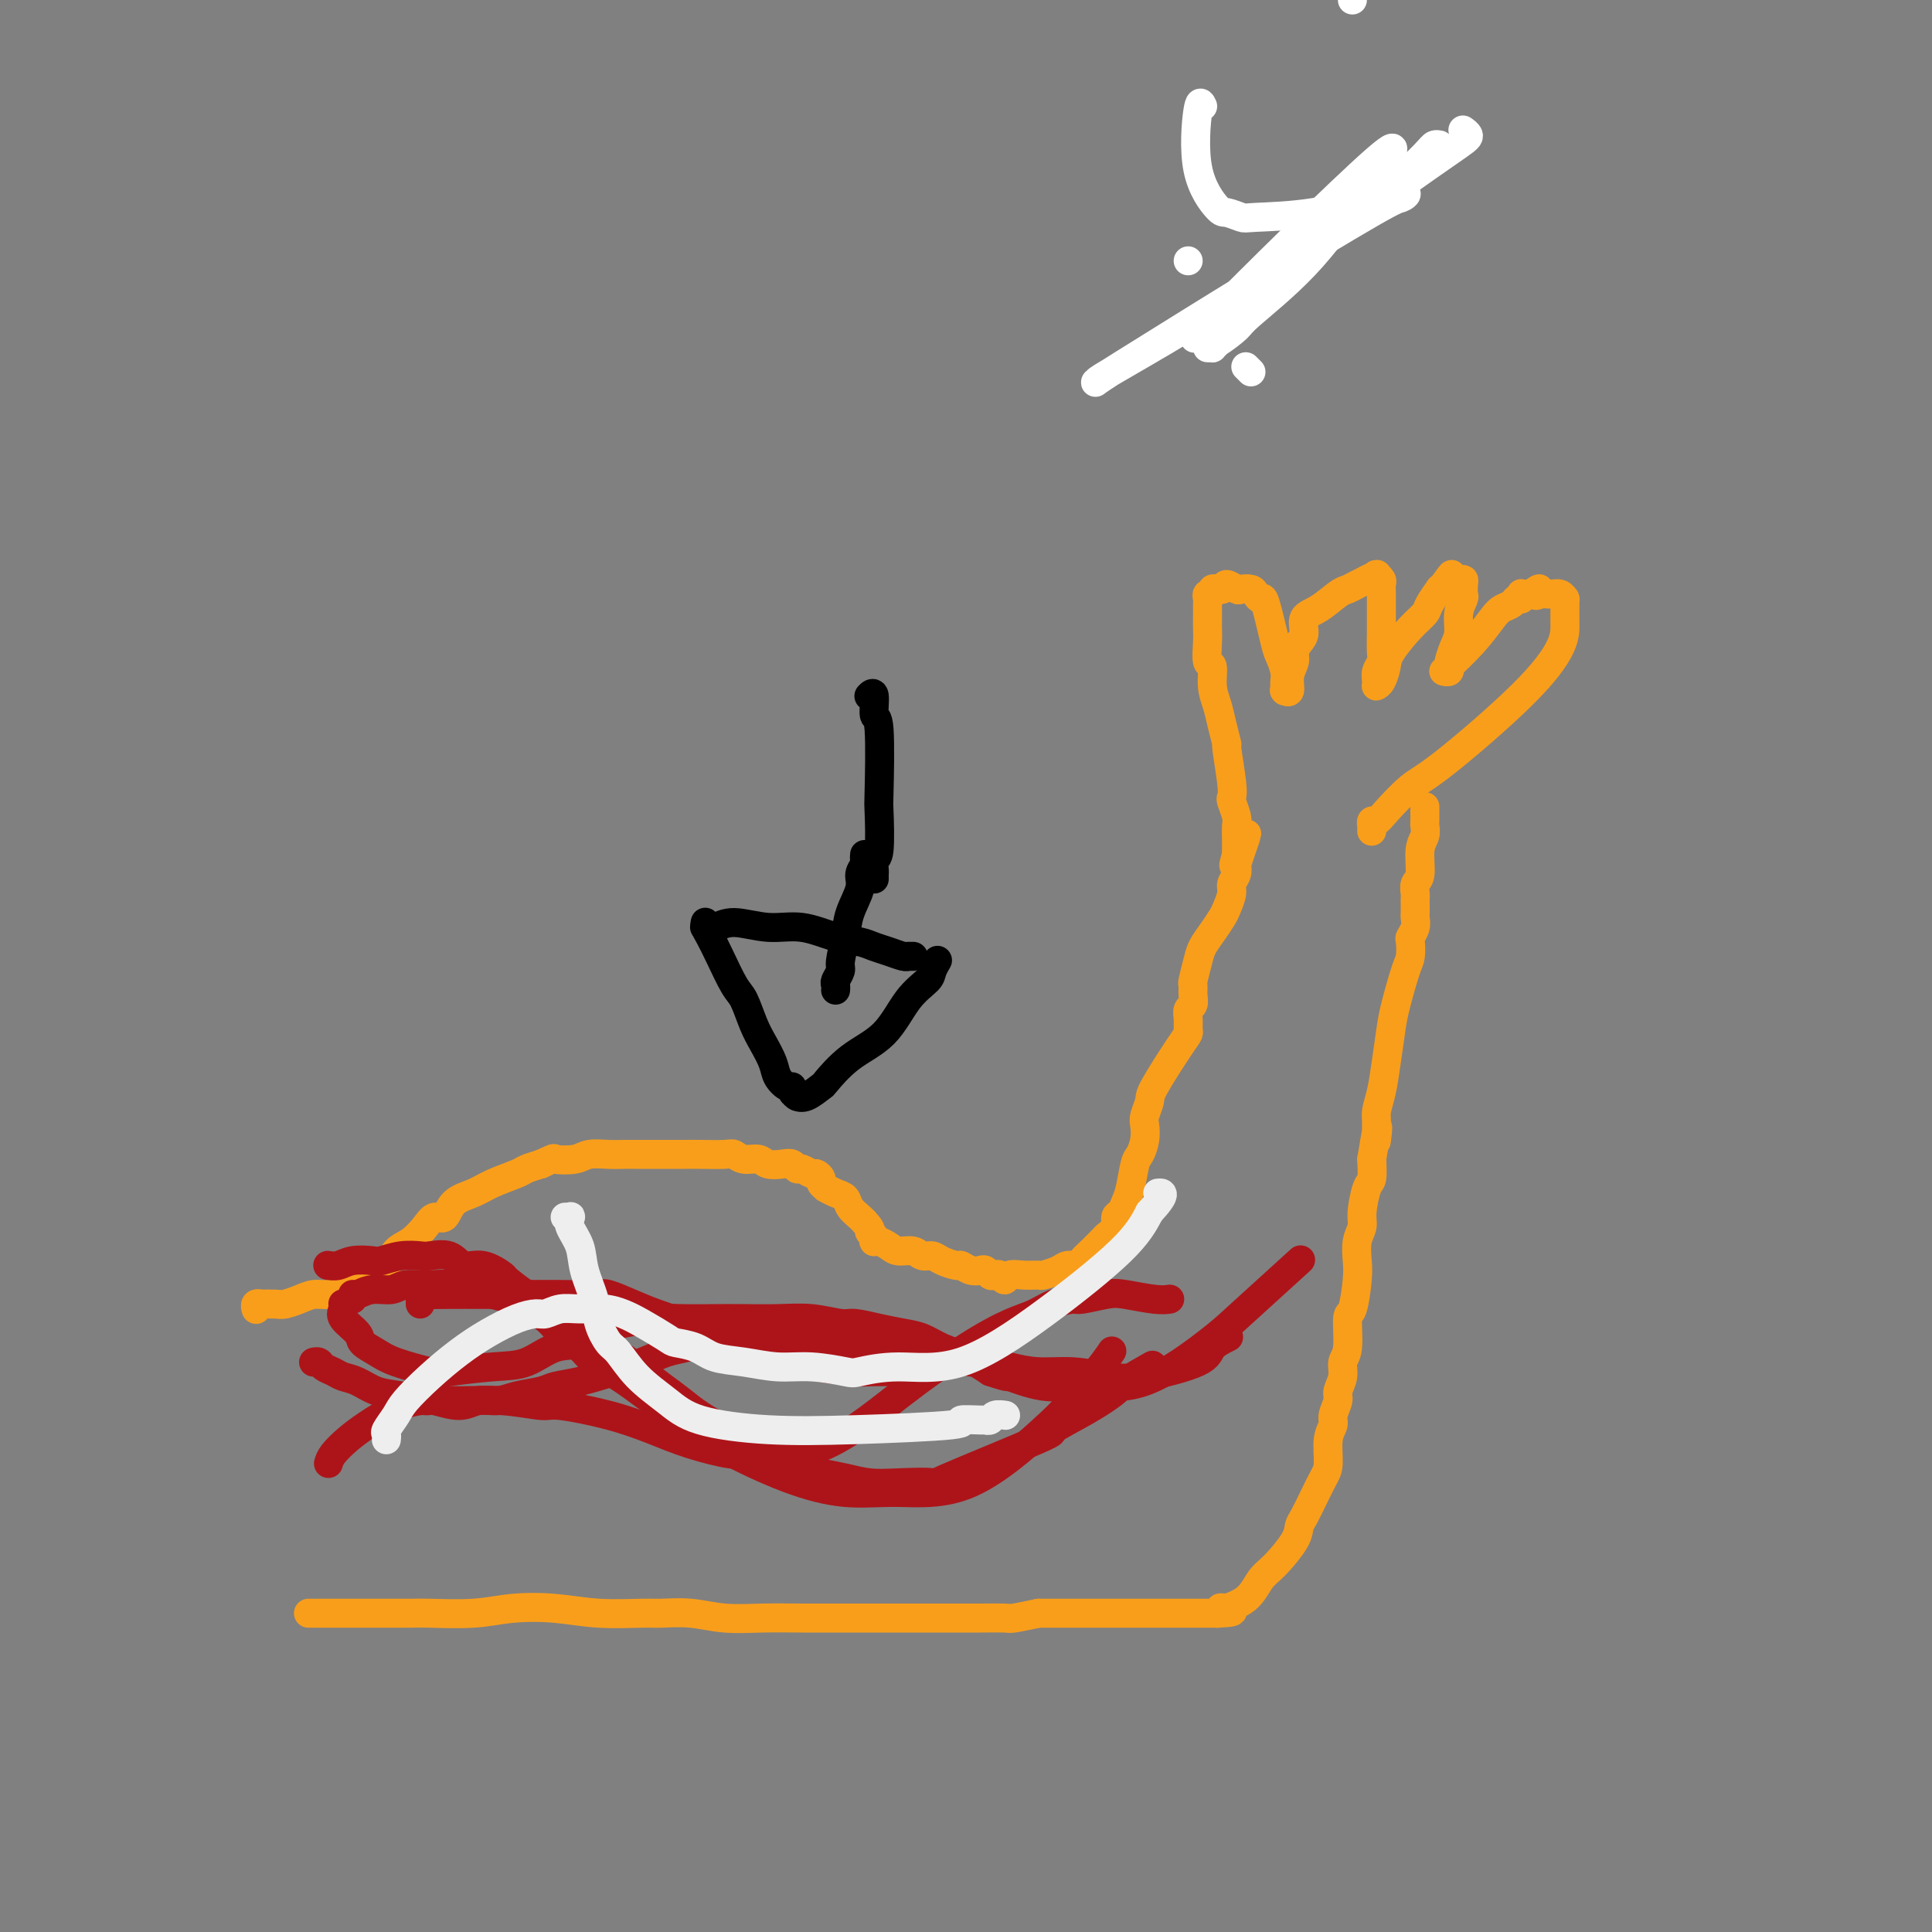 <svg viewBox='0 0 400 400' version='1.1' xmlns='http://www.w3.org/2000/svg' xmlns:xlink='http://www.w3.org/1999/xlink'><rect x="0" y="0" width="400" height="400" fill="#808080" stroke="none"/><g fill='none' stroke='#F99E1B' stroke-width='6' stroke-linecap='round' stroke-linejoin='round'><path d='M64,334c0.003,0.000 0.006,0.000 0,0c-0.006,-0.000 -0.021,-0.000 0,0c0.021,0.000 0.079,0.000 0,0c-0.079,-0.000 -0.295,-0.000 0,0c0.295,0.000 1.101,0.000 2,0c0.899,-0.000 1.891,-0.000 3,0c1.109,0.000 2.335,0.001 4,0c1.665,-0.001 3.768,-0.004 6,0c2.232,0.004 4.593,0.014 6,0c1.407,-0.014 1.859,-0.053 4,0c2.141,0.053 5.970,0.196 9,0c3.030,-0.196 5.260,-0.732 8,-1c2.740,-0.268 5.991,-0.269 9,0c3.009,0.269 5.775,0.808 9,1c3.225,0.192 6.908,0.037 9,0c2.092,-0.037 2.591,0.043 4,0c1.409,-0.043 3.726,-0.208 6,0c2.274,0.208 4.503,0.788 7,1c2.497,0.212 5.261,0.057 8,0c2.739,-0.057 5.453,-0.015 8,0c2.547,0.015 4.927,0.004 7,0c2.073,-0.004 3.837,-0.001 5,0c1.163,0.001 1.723,0.000 3,0c1.277,-0.000 3.270,-0.000 5,0c1.730,0.000 3.196,0.001 5,0c1.804,-0.001 3.948,-0.003 6,0c2.052,0.003 4.014,0.011 6,0c1.986,-0.011 3.996,-0.041 5,0c1.004,0.041 1.001,0.155 2,0c0.999,-0.155 2.999,-0.577 5,-1'/><path d='M215,334c23.712,0.000 7.492,0.000 4,0c-3.492,0.000 5.743,0.000 10,0c4.257,0.000 3.536,0.000 4,0c0.464,0.000 2.114,0.000 4,0c1.886,0.000 4.007,0.000 5,0c0.993,0.000 0.858,0.000 1,0c0.142,0.000 0.560,0.000 1,0c0.440,0.000 0.903,0.000 1,0c0.097,0.000 -0.170,-0.000 0,0c0.170,0.000 0.778,0.000 1,0c0.222,0.000 0.060,0.000 0,0c-0.060,0.000 -0.016,0.000 0,0c0.016,0.000 0.004,0.000 0,0c-0.004,0.000 -0.001,-0.000 0,0c0.001,0.000 0.001,-0.000 0,0c-0.001,0.000 -0.001,-0.000 0,0c0.001,0.000 0.003,-0.000 0,0c-0.003,0.000 -0.011,-0.000 0,0c0.011,0.000 0.041,-0.000 0,0c-0.041,0.000 -0.151,-0.000 0,0c0.151,0.000 0.565,-0.000 1,0c0.435,0.000 0.891,-0.000 1,0c0.109,0.000 -0.130,-0.000 0,0c0.130,0.000 0.627,-0.000 1,0c0.373,0.000 0.622,-0.000 1,0c0.378,0.000 0.886,-0.000 1,0c0.114,0.000 -0.165,-0.000 0,0c0.165,0.000 0.775,-0.000 1,0c0.225,0.000 0.064,-0.000 0,0c-0.064,0.000 -0.032,0.000 0,0'/><path d='M252,334c5.875,-0.222 2.063,-0.777 1,-1c-1.063,-0.223 0.623,-0.116 1,0c0.377,0.116 -0.554,0.239 0,0c0.554,-0.239 2.593,-0.841 4,-2c1.407,-1.159 2.183,-2.875 3,-4c0.817,-1.125 1.675,-1.658 3,-3c1.325,-1.342 3.118,-3.493 4,-5c0.882,-1.507 0.853,-2.368 1,-3c0.147,-0.632 0.469,-1.033 1,-2c0.531,-0.967 1.271,-2.500 2,-4c0.729,-1.500 1.448,-2.967 2,-4c0.552,-1.033 0.937,-1.632 1,-3c0.063,-1.368 -0.194,-3.507 0,-5c0.194,-1.493 0.841,-2.342 1,-3c0.159,-0.658 -0.169,-1.125 0,-2c0.169,-0.875 0.834,-2.159 1,-3c0.166,-0.841 -0.166,-1.238 0,-2c0.166,-0.762 0.832,-1.887 1,-3c0.168,-1.113 -0.162,-2.213 0,-3c0.162,-0.787 0.814,-1.263 1,-3c0.186,-1.737 -0.095,-4.737 0,-6c0.095,-1.263 0.565,-0.789 1,-2c0.435,-1.211 0.834,-4.107 1,-6c0.166,-1.893 0.100,-2.784 0,-4c-0.100,-1.216 -0.233,-2.757 0,-4c0.233,-1.243 0.833,-2.187 1,-3c0.167,-0.813 -0.100,-1.496 0,-3c0.100,-1.504 0.565,-3.828 1,-5c0.435,-1.172 0.838,-1.192 1,-2c0.162,-0.808 0.081,-2.404 0,-4'/><path d='M284,240c1.770,-10.971 1.195,-5.397 1,-4c-0.195,1.397 -0.011,-1.382 0,-3c0.011,-1.618 -0.153,-2.074 0,-3c0.153,-0.926 0.622,-2.321 1,-4c0.378,-1.679 0.665,-3.642 1,-6c0.335,-2.358 0.717,-5.112 1,-7c0.283,-1.888 0.467,-2.911 1,-5c0.533,-2.089 1.414,-5.245 2,-7c0.586,-1.755 0.875,-2.109 1,-3c0.125,-0.891 0.086,-2.319 0,-3c-0.086,-0.681 -0.219,-0.616 0,-1c0.219,-0.384 0.791,-1.217 1,-2c0.209,-0.783 0.056,-1.515 0,-2c-0.056,-0.485 -0.015,-0.722 0,-1c0.015,-0.278 0.004,-0.598 0,-1c-0.004,-0.402 -0.002,-0.885 0,-1c0.002,-0.115 0.005,0.138 0,0c-0.005,-0.138 -0.016,-0.666 0,-1c0.016,-0.334 0.061,-0.473 0,-1c-0.061,-0.527 -0.227,-1.441 0,-2c0.227,-0.559 0.845,-0.764 1,-2c0.155,-1.236 -0.155,-3.502 0,-5c0.155,-1.498 0.774,-2.229 1,-3c0.226,-0.771 0.061,-1.583 0,-2c-0.061,-0.417 -0.016,-0.438 0,-1c0.016,-0.562 0.004,-1.666 0,-2c-0.004,-0.334 -0.001,0.102 0,0c0.001,-0.102 0.000,-0.744 0,-1c-0.000,-0.256 -0.000,-0.128 0,0'/><path d='M53,271c0.000,0.000 0.000,0.000 0,0c-0.000,-0.000 -0.000,-0.000 0,0c0.000,0.000 0.000,0.001 0,0c-0.000,-0.001 -0.001,-0.004 0,0c0.001,0.004 0.005,0.015 0,0c-0.005,-0.015 -0.018,-0.057 0,0c0.018,0.057 0.067,0.211 0,0c-0.067,-0.211 -0.251,-0.788 0,-1c0.251,-0.212 0.938,-0.060 1,0c0.062,0.060 -0.500,0.026 0,0c0.500,-0.026 2.062,-0.045 3,0c0.938,0.045 1.251,0.153 2,0c0.749,-0.153 1.935,-0.567 3,-1c1.065,-0.433 2.011,-0.885 3,-1c0.989,-0.115 2.021,0.107 3,0c0.979,-0.107 1.904,-0.541 3,-1c1.096,-0.459 2.362,-0.942 3,-1c0.638,-0.058 0.649,0.309 1,0c0.351,-0.309 1.042,-1.293 2,-2c0.958,-0.707 2.182,-1.136 3,-2c0.818,-0.864 1.231,-2.162 2,-3c0.769,-0.838 1.895,-1.215 3,-2c1.105,-0.785 2.189,-1.978 3,-3c0.811,-1.022 1.348,-1.873 2,-2c0.652,-0.127 1.418,0.471 2,0c0.582,-0.471 0.981,-2.010 2,-3c1.019,-0.990 2.660,-1.431 4,-2c1.340,-0.569 2.380,-1.266 4,-2c1.620,-0.734 3.821,-1.505 5,-2c1.179,-0.495 1.337,-0.713 2,-1c0.663,-0.287 1.832,-0.644 3,-1'/><path d='M112,241c3.255,-1.480 2.394,-1.181 3,-1c0.606,0.181 2.680,0.245 4,0c1.320,-0.245 1.885,-0.798 3,-1c1.115,-0.202 2.778,-0.054 4,0c1.222,0.054 2.003,0.015 3,0c0.997,-0.015 2.210,-0.004 3,0c0.790,0.004 1.157,0.001 2,0c0.843,-0.001 2.162,0.000 3,0c0.838,-0.000 1.194,-0.001 2,0c0.806,0.001 2.063,0.004 3,0c0.937,-0.004 1.553,-0.016 3,0c1.447,0.016 3.723,0.061 5,0c1.277,-0.061 1.553,-0.226 2,0c0.447,0.226 1.065,0.844 2,1c0.935,0.156 2.187,-0.150 3,0c0.813,0.150 1.186,0.757 2,1c0.814,0.243 2.067,0.122 3,0c0.933,-0.122 1.545,-0.244 2,0c0.455,0.244 0.753,0.853 1,1c0.247,0.147 0.443,-0.168 1,0c0.557,0.168 1.474,0.820 2,1c0.526,0.180 0.661,-0.110 1,0c0.339,0.110 0.881,0.621 1,1c0.119,0.379 -0.185,0.626 0,1c0.185,0.374 0.861,0.877 1,1c0.139,0.123 -0.257,-0.132 0,0c0.257,0.132 1.168,0.651 2,1c0.832,0.349 1.584,0.526 2,1c0.416,0.474 0.497,1.243 1,2c0.503,0.757 1.430,1.502 2,2c0.570,0.498 0.785,0.749 1,1'/><path d='M179,253c1.868,1.955 1.039,1.844 1,2c-0.039,0.156 0.714,0.580 1,1c0.286,0.420 0.106,0.834 0,1c-0.106,0.166 -0.138,0.082 0,0c0.138,-0.082 0.445,-0.162 1,0c0.555,0.162 1.356,0.564 2,1c0.644,0.436 1.130,0.904 2,1c0.870,0.096 2.125,-0.180 3,0c0.875,0.180 1.371,0.818 2,1c0.629,0.182 1.390,-0.091 2,0c0.610,0.091 1.070,0.546 2,1c0.930,0.454 2.329,0.905 3,1c0.671,0.095 0.614,-0.167 1,0c0.386,0.167 1.217,0.763 2,1c0.783,0.237 1.519,0.115 2,0c0.481,-0.115 0.707,-0.222 1,0c0.293,0.222 0.655,0.774 1,1c0.345,0.226 0.675,0.127 1,0c0.325,-0.127 0.644,-0.283 1,0c0.356,0.283 0.748,1.005 1,1c0.252,-0.005 0.365,-0.736 1,-1c0.635,-0.264 1.794,-0.061 3,0c1.206,0.061 2.460,-0.022 3,0c0.540,0.022 0.368,0.147 1,0c0.632,-0.147 2.070,-0.567 3,-1c0.930,-0.433 1.352,-0.879 2,-1c0.648,-0.121 1.522,0.084 2,0c0.478,-0.084 0.561,-0.455 1,-1c0.439,-0.545 1.234,-1.262 2,-2c0.766,-0.738 1.505,-1.497 2,-2c0.495,-0.503 0.748,-0.752 1,-1'/><path d='M229,256c1.394,-1.269 1.879,-1.443 2,-2c0.121,-0.557 -0.122,-1.498 0,-2c0.122,-0.502 0.610,-0.567 1,-1c0.390,-0.433 0.683,-1.235 1,-2c0.317,-0.765 0.660,-1.493 1,-3c0.340,-1.507 0.679,-3.792 1,-5c0.321,-1.208 0.626,-1.339 1,-2c0.374,-0.661 0.817,-1.852 1,-3c0.183,-1.148 0.104,-2.254 0,-3c-0.104,-0.746 -0.234,-1.131 0,-2c0.234,-0.869 0.833,-2.221 1,-3c0.167,-0.779 -0.099,-0.985 1,-3c1.099,-2.015 3.561,-5.839 5,-8c1.439,-2.161 1.853,-2.658 2,-3c0.147,-0.342 0.025,-0.528 0,-1c-0.025,-0.472 0.046,-1.230 0,-2c-0.046,-0.770 -0.209,-1.552 0,-2c0.209,-0.448 0.791,-0.564 1,-1c0.209,-0.436 0.044,-1.194 0,-2c-0.044,-0.806 0.032,-1.661 0,-2c-0.032,-0.339 -0.174,-0.164 0,-1c0.174,-0.836 0.662,-2.684 1,-4c0.338,-1.316 0.525,-2.100 1,-3c0.475,-0.900 1.236,-1.918 2,-3c0.764,-1.082 1.529,-2.229 2,-3c0.471,-0.771 0.648,-1.165 1,-2c0.352,-0.835 0.878,-2.110 1,-3c0.122,-0.890 -0.159,-1.393 0,-2c0.159,-0.607 0.760,-1.316 1,-2c0.240,-0.684 0.120,-1.342 0,-2'/><path d='M256,179c4.177,-12.073 1.119,-3.756 0,-1c-1.119,2.756 -0.300,-0.050 0,-1c0.300,-0.950 0.080,-0.045 0,0c-0.080,0.045 -0.022,-0.768 0,-1c0.022,-0.232 0.007,0.119 0,0c-0.007,-0.119 -0.006,-0.708 0,-1c0.006,-0.292 0.015,-0.287 0,-1c-0.015,-0.713 -0.056,-2.143 0,-3c0.056,-0.857 0.207,-1.142 0,-2c-0.207,-0.858 -0.773,-2.290 -1,-3c-0.227,-0.710 -0.117,-0.700 0,-1c0.117,-0.300 0.239,-0.912 0,-3c-0.239,-2.088 -0.839,-5.653 -1,-7c-0.161,-1.347 0.115,-0.477 0,-1c-0.115,-0.523 -0.623,-2.438 -1,-4c-0.377,-1.562 -0.623,-2.771 -1,-4c-0.377,-1.229 -0.886,-2.479 -1,-4c-0.114,-1.521 0.166,-3.313 0,-4c-0.166,-0.687 -0.776,-0.268 -1,-1c-0.224,-0.732 -0.060,-2.616 0,-4c0.060,-1.384 0.016,-2.268 0,-3c-0.016,-0.732 -0.005,-1.310 0,-2c0.005,-0.690 0.005,-1.490 0,-2c-0.005,-0.510 -0.016,-0.729 0,-1c0.016,-0.271 0.060,-0.594 0,-1c-0.060,-0.406 -0.223,-0.893 0,-1c0.223,-0.107 0.833,0.167 1,0c0.167,-0.167 -0.109,-0.776 0,-1c0.109,-0.224 0.603,-0.064 1,0c0.397,0.064 0.699,0.032 1,0'/><path d='M253,122c0.578,-0.441 0.522,-1.044 1,-1c0.478,0.044 1.490,0.734 2,1c0.510,0.266 0.517,0.106 1,0c0.483,-0.106 1.443,-0.158 2,0c0.557,0.158 0.712,0.527 1,1c0.288,0.473 0.708,1.050 1,1c0.292,-0.050 0.457,-0.728 1,1c0.543,1.728 1.466,5.863 2,8c0.534,2.137 0.679,2.275 1,3c0.321,0.725 0.818,2.037 1,3c0.182,0.963 0.049,1.579 0,2c-0.049,0.421 -0.013,0.649 0,1c0.013,0.351 0.004,0.826 0,1c-0.004,0.174 -0.002,0.046 0,0c0.002,-0.046 0.005,-0.010 0,0c-0.005,0.010 -0.016,-0.006 0,0c0.016,0.006 0.061,0.034 0,0c-0.061,-0.034 -0.227,-0.130 0,0c0.227,0.130 0.848,0.488 1,0c0.152,-0.488 -0.165,-1.820 0,-3c0.165,-1.180 0.813,-2.207 1,-3c0.187,-0.793 -0.086,-1.352 0,-2c0.086,-0.648 0.530,-1.385 1,-2c0.470,-0.615 0.965,-1.106 1,-2c0.035,-0.894 -0.391,-2.190 0,-3c0.391,-0.810 1.599,-1.134 3,-2c1.401,-0.866 2.994,-2.273 4,-3c1.006,-0.727 1.425,-0.773 2,-1c0.575,-0.227 1.307,-0.636 2,-1c0.693,-0.364 1.346,-0.682 2,-1'/><path d='M283,120c2.254,-1.254 1.387,-0.389 1,0c-0.387,0.389 -0.296,0.304 0,0c0.296,-0.304 0.797,-0.825 1,-1c0.203,-0.175 0.107,-0.004 0,0c-0.107,0.004 -0.225,-0.159 0,0c0.225,0.159 0.792,0.639 1,1c0.208,0.361 0.055,0.604 0,1c-0.055,0.396 -0.014,0.946 0,2c0.014,1.054 -0.000,2.614 0,4c0.000,1.386 0.014,2.598 0,4c-0.014,1.402 -0.056,2.992 0,4c0.056,1.008 0.211,1.433 0,2c-0.211,0.567 -0.789,1.276 -1,2c-0.211,0.724 -0.057,1.462 0,2c0.057,0.538 0.015,0.876 0,1c-0.015,0.124 -0.005,0.034 0,0c0.005,-0.034 0.004,-0.010 0,0c-0.004,0.010 -0.012,0.007 0,0c0.012,-0.007 0.042,-0.019 0,0c-0.042,0.019 -0.157,0.070 0,0c0.157,-0.070 0.585,-0.260 1,-1c0.415,-0.740 0.817,-2.031 1,-3c0.183,-0.969 0.148,-1.616 1,-3c0.852,-1.384 2.591,-3.504 4,-5c1.409,-1.496 2.486,-2.366 3,-3c0.514,-0.634 0.464,-1.032 1,-2c0.536,-0.968 1.659,-2.507 2,-3c0.341,-0.493 -0.101,0.060 0,0c0.101,-0.060 0.743,-0.731 1,-1c0.257,-0.269 0.128,-0.134 0,0'/><path d='M299,121c2.409,-3.475 1.433,-1.663 1,-1c-0.433,0.663 -0.322,0.177 0,0c0.322,-0.177 0.857,-0.046 1,0c0.143,0.046 -0.106,0.005 0,0c0.106,-0.005 0.565,0.025 1,0c0.435,-0.025 0.845,-0.104 1,0c0.155,0.104 0.056,0.391 0,1c-0.056,0.609 -0.070,1.541 0,2c0.070,0.459 0.225,0.445 0,1c-0.225,0.555 -0.831,1.678 -1,3c-0.169,1.322 0.099,2.841 0,4c-0.099,1.159 -0.566,1.957 -1,3c-0.434,1.043 -0.834,2.332 -1,3c-0.166,0.668 -0.097,0.715 0,1c0.097,0.285 0.222,0.808 0,1c-0.222,0.192 -0.792,0.051 -1,0c-0.208,-0.051 -0.055,-0.014 0,0c0.055,0.014 0.010,0.005 0,0c-0.010,-0.005 0.013,-0.004 0,0c-0.013,0.004 -0.063,0.013 1,-1c1.063,-1.013 3.240,-3.046 5,-5c1.760,-1.954 3.102,-3.829 4,-5c0.898,-1.171 1.351,-1.638 2,-2c0.649,-0.362 1.494,-0.619 2,-1c0.506,-0.381 0.675,-0.887 1,-1c0.325,-0.113 0.808,0.166 1,0c0.192,-0.166 0.093,-0.776 0,-1c-0.093,-0.224 -0.179,-0.060 0,0c0.179,0.060 0.623,0.017 1,0c0.377,-0.017 0.689,-0.009 1,0'/><path d='M317,123c2.821,-2.165 1.372,-0.576 1,0c-0.372,0.576 0.331,0.140 1,0c0.669,-0.140 1.304,0.015 2,0c0.696,-0.015 1.455,-0.201 2,0c0.545,0.201 0.878,0.789 1,1c0.122,0.211 0.033,0.044 0,0c-0.033,-0.044 -0.009,0.035 0,0c0.009,-0.035 0.003,-0.183 0,0c-0.003,0.183 -0.002,0.697 0,1c0.002,0.303 0.006,0.396 0,1c-0.006,0.604 -0.022,1.720 0,3c0.022,1.280 0.084,2.724 -1,5c-1.084,2.276 -3.312,5.384 -8,10c-4.688,4.616 -11.834,10.738 -16,14c-4.166,3.262 -5.351,3.662 -7,5c-1.649,1.338 -3.762,3.613 -5,5c-1.238,1.387 -1.600,1.887 -2,2c-0.400,0.113 -0.839,-0.162 -1,0c-0.161,0.162 -0.043,0.761 0,1c0.043,0.239 0.012,0.116 0,0c-0.012,-0.116 -0.003,-0.227 0,0c0.003,0.227 0.001,0.792 0,1c-0.001,0.208 -0.000,0.059 0,0c0.000,-0.059 0.000,-0.030 0,0'/></g>
<g fill='none' stroke='#AD1419' stroke-width='6' stroke-linecap='round' stroke-linejoin='round'><path d='M65,282c-0.000,0.000 -0.000,0.000 0,0c0.000,-0.000 0.000,-0.000 0,0c-0.000,0.000 -0.000,0.000 0,0c0.000,-0.000 0.000,-0.000 0,0c-0.000,0.000 -0.001,0.000 0,0c0.001,-0.000 0.003,-0.001 0,0c-0.003,0.001 -0.013,0.003 0,0c0.013,-0.003 0.048,-0.012 0,0c-0.048,0.012 -0.179,0.045 0,0c0.179,-0.045 0.669,-0.168 1,0c0.331,0.168 0.503,0.626 1,1c0.497,0.374 1.320,0.663 2,1c0.680,0.337 1.216,0.721 2,1c0.784,0.279 1.817,0.452 3,1c1.183,0.548 2.515,1.472 4,2c1.485,0.528 3.124,0.659 5,1c1.876,0.341 3.989,0.891 5,1c1.011,0.109 0.919,-0.222 2,0c1.081,0.222 3.336,0.999 5,1c1.664,0.001 2.737,-0.773 4,-1c1.263,-0.227 2.716,0.095 4,0c1.284,-0.095 2.400,-0.606 4,-1c1.600,-0.394 3.683,-0.672 5,-1c1.317,-0.328 1.867,-0.708 3,-1c1.133,-0.292 2.848,-0.498 5,-1c2.152,-0.502 4.740,-1.301 7,-2c2.260,-0.699 4.191,-1.298 6,-2c1.809,-0.702 3.495,-1.508 5,-2c1.505,-0.492 2.828,-0.671 4,-1c1.172,-0.329 2.192,-0.808 3,-1c0.808,-0.192 1.404,-0.096 2,0'/><path d='M147,278c8.707,-1.951 4.475,-0.327 4,0c-0.475,0.327 2.806,-0.642 5,-1c2.194,-0.358 3.302,-0.106 5,0c1.698,0.106 3.986,0.066 5,0c1.014,-0.066 0.755,-0.158 2,0c1.245,0.158 3.995,0.567 7,1c3.005,0.433 6.264,0.891 8,1c1.736,0.109 1.947,-0.129 3,0c1.053,0.129 2.948,0.626 5,1c2.052,0.374 4.262,0.626 6,1c1.738,0.374 3.005,0.870 4,1c0.995,0.130 1.720,-0.106 3,0c1.280,0.106 3.115,0.552 5,1c1.885,0.448 3.819,0.896 6,1c2.181,0.104 4.610,-0.135 7,0c2.390,0.135 4.743,0.645 7,1c2.257,0.355 4.420,0.554 8,0c3.580,-0.554 8.578,-1.860 11,-3c2.422,-1.140 2.267,-2.115 3,-3c0.733,-0.885 2.352,-1.682 3,-2c0.648,-0.318 0.324,-0.159 0,0'/><path d='M68,262c-0.001,-0.000 -0.002,-0.000 0,0c0.002,0.000 0.006,0.001 0,0c-0.006,-0.001 -0.022,-0.004 0,0c0.022,0.004 0.083,0.015 0,0c-0.083,-0.015 -0.309,-0.056 0,0c0.309,0.056 1.152,0.207 2,0c0.848,-0.207 1.702,-0.774 3,-1c1.298,-0.226 3.042,-0.113 4,0c0.958,0.113 1.131,0.224 2,0c0.869,-0.224 2.434,-0.784 4,-1c1.566,-0.216 3.135,-0.088 4,0c0.865,0.088 1.028,0.136 2,0c0.972,-0.136 2.755,-0.456 4,0c1.245,0.456 1.954,1.687 3,2c1.046,0.313 2.430,-0.293 4,0c1.570,0.293 3.328,1.486 4,2c0.672,0.514 0.260,0.349 1,1c0.740,0.651 2.633,2.117 4,3c1.367,0.883 2.208,1.182 3,2c0.792,0.818 1.533,2.154 3,3c1.467,0.846 3.659,1.202 5,2c1.341,0.798 1.832,2.037 3,3c1.168,0.963 3.015,1.650 4,2c0.985,0.350 1.108,0.361 2,1c0.892,0.639 2.553,1.904 4,3c1.447,1.096 2.681,2.023 4,3c1.319,0.977 2.725,2.004 4,3c1.275,0.996 2.420,1.960 4,3c1.580,1.040 3.594,2.154 5,3c1.406,0.846 2.203,1.423 3,2'/><path d='M153,298c9.048,5.869 5.167,2.543 5,2c-0.167,-0.543 3.378,1.697 6,3c2.622,1.303 4.321,1.669 6,2c1.679,0.331 3.339,0.629 5,1c1.661,0.371 3.324,0.817 5,1c1.676,0.183 3.364,0.105 6,0c2.636,-0.105 6.219,-0.236 7,0c0.781,0.236 -1.240,0.838 3,-1c4.240,-1.838 14.743,-6.115 19,-8c4.257,-1.885 2.270,-1.378 3,-2c0.730,-0.622 4.179,-2.374 7,-4c2.821,-1.626 5.014,-3.127 6,-4c0.986,-0.873 0.766,-1.120 2,-2c1.234,-0.880 3.924,-2.394 5,-3c1.076,-0.606 0.538,-0.303 0,0'/><path d='M71,270c0.006,0.020 0.013,0.039 0,0c-0.013,-0.039 -0.044,-0.138 0,0c0.044,0.138 0.164,0.512 0,1c-0.164,0.488 -0.614,1.089 0,2c0.614,0.911 2.290,2.132 3,3c0.710,0.868 0.453,1.382 1,2c0.547,0.618 1.898,1.339 3,2c1.102,0.661 1.956,1.262 4,2c2.044,0.738 5.280,1.612 7,2c1.720,0.388 1.925,0.289 4,0c2.075,-0.289 6.019,-0.767 9,-1c2.981,-0.233 4.998,-0.219 7,-1c2.002,-0.781 3.991,-2.357 6,-3c2.009,-0.643 4.040,-0.354 6,-1c1.960,-0.646 3.850,-2.226 5,-3c1.150,-0.774 1.561,-0.743 3,-1c1.439,-0.257 3.905,-0.800 6,-1c2.095,-0.200 3.818,-0.055 6,0c2.182,0.055 4.822,0.019 7,0c2.178,-0.019 3.894,-0.020 6,0c2.106,0.020 4.603,0.061 7,0c2.397,-0.061 4.692,-0.223 7,0c2.308,0.223 4.627,0.832 6,1c1.373,0.168 1.801,-0.107 3,0c1.199,0.107 3.170,0.594 5,1c1.830,0.406 3.521,0.730 5,1c1.479,0.270 2.747,0.485 4,1c1.253,0.515 2.491,1.331 4,2c1.509,0.669 3.288,1.191 5,2c1.712,0.809 3.356,1.904 5,3'/><path d='M205,284c4.921,1.648 3.223,0.769 4,1c0.777,0.231 4.030,1.573 7,2c2.970,0.427 5.656,-0.063 9,0c3.344,0.063 7.346,0.677 12,-1c4.654,-1.677 9.959,-5.645 13,-8c3.041,-2.355 3.819,-3.095 7,-6c3.181,-2.905 8.766,-7.973 11,-10c2.234,-2.027 1.117,-1.014 0,0'/><path d='M73,269c-0.050,-0.455 -0.101,-0.911 0,-1c0.101,-0.089 0.353,0.187 1,0c0.647,-0.187 1.689,-0.837 3,-1c1.311,-0.163 2.893,0.159 4,0c1.107,-0.159 1.741,-0.801 3,-1c1.259,-0.199 3.145,0.044 5,0c1.855,-0.044 3.680,-0.374 6,0c2.320,0.374 5.136,1.451 7,2c1.864,0.549 2.778,0.570 4,1c1.222,0.430 2.753,1.269 4,2c1.247,0.731 2.208,1.354 3,2c0.792,0.646 1.413,1.315 2,2c0.587,0.685 1.141,1.386 2,2c0.859,0.614 2.023,1.143 3,2c0.977,0.857 1.766,2.043 3,3c1.234,0.957 2.912,1.684 5,3c2.088,1.316 4.585,3.222 7,5c2.415,1.778 4.747,3.428 7,5c2.253,1.572 4.428,3.065 8,5c3.572,1.935 8.540,4.312 13,6c4.460,1.688 8.413,2.685 12,3c3.587,0.315 6.809,-0.054 11,0c4.191,0.054 9.351,0.529 15,-2c5.649,-2.529 11.787,-8.062 15,-11c3.213,-2.938 3.500,-3.282 5,-5c1.500,-1.718 4.211,-4.809 6,-7c1.789,-2.191 2.654,-3.483 3,-4c0.346,-0.517 0.173,-0.258 0,0'/><path d='M68,303c0.173,-0.577 0.346,-1.153 1,-2c0.654,-0.847 1.788,-1.964 3,-3c1.212,-1.036 2.501,-1.992 4,-3c1.499,-1.008 3.207,-2.070 5,-3c1.793,-0.930 3.671,-1.729 6,-2c2.329,-0.271 5.110,-0.015 8,0c2.890,0.015 5.891,-0.211 9,0c3.109,0.211 6.326,0.861 8,1c1.674,0.139 1.804,-0.232 4,0c2.196,0.232 6.456,1.066 10,2c3.544,0.934 6.372,1.968 9,3c2.628,1.032 5.057,2.062 8,3c2.943,0.938 6.402,1.785 8,2c1.598,0.215 1.336,-0.201 4,0c2.664,0.201 8.253,1.018 14,-1c5.747,-2.018 11.653,-6.873 17,-11c5.347,-4.127 10.137,-7.527 14,-10c3.863,-2.473 6.800,-4.021 9,-5c2.200,-0.979 3.663,-1.390 5,-2c1.337,-0.610 2.546,-1.418 4,-2c1.454,-0.582 3.152,-0.937 4,-1c0.848,-0.063 0.848,0.165 2,0c1.152,-0.165 3.458,-0.724 5,-1c1.542,-0.276 2.321,-0.270 4,0c1.679,0.270 4.260,0.803 6,1c1.740,0.197 2.640,0.056 3,0c0.360,-0.056 0.180,-0.028 0,0'/><path d='M87,270c-0.000,-0.453 -0.000,-0.906 0,-1c0.000,-0.094 0.001,0.171 0,0c-0.001,-0.171 -0.004,-0.778 0,-1c0.004,-0.222 0.013,-0.060 1,0c0.987,0.060 2.950,0.016 5,0c2.050,-0.016 4.185,-0.006 7,0c2.815,0.006 6.310,0.007 9,0c2.690,-0.007 4.574,-0.024 7,0c2.426,0.024 5.394,0.088 7,0c1.606,-0.088 1.851,-0.329 3,0c1.149,0.329 3.201,1.229 5,2c1.799,0.771 3.345,1.414 5,2c1.655,0.586 3.419,1.116 5,2c1.581,0.884 2.980,2.121 5,3c2.020,0.879 4.660,1.398 7,2c2.340,0.602 4.380,1.286 7,2c2.620,0.714 5.821,1.459 9,2c3.179,0.541 6.337,0.877 8,1c1.663,0.123 1.832,0.033 4,0c2.168,-0.033 6.334,-0.009 8,0c1.666,0.009 0.833,0.005 0,0'/></g>
<g fill='none' stroke='#EEEEEE' stroke-width='6' stroke-linecap='round' stroke-linejoin='round'><path d='M80,298c-0.001,0.007 -0.002,0.015 0,0c0.002,-0.015 0.007,-0.052 0,0c-0.007,0.052 -0.026,0.192 0,0c0.026,-0.192 0.098,-0.718 0,-1c-0.098,-0.282 -0.366,-0.322 0,-1c0.366,-0.678 1.366,-1.994 2,-3c0.634,-1.006 0.903,-1.702 2,-3c1.097,-1.298 3.022,-3.199 5,-5c1.978,-1.801 4.010,-3.501 6,-5c1.990,-1.499 3.939,-2.798 6,-4c2.061,-1.202 4.234,-2.308 6,-3c1.766,-0.692 3.126,-0.971 4,-1c0.874,-0.029 1.262,0.191 2,0c0.738,-0.191 1.826,-0.793 3,-1c1.174,-0.207 2.434,-0.021 4,0c1.566,0.021 3.439,-0.124 5,0c1.561,0.124 2.809,0.519 4,1c1.191,0.481 2.326,1.050 4,2c1.674,0.950 3.887,2.282 5,3c1.113,0.718 1.124,0.823 2,1c0.876,0.177 2.615,0.425 4,1c1.385,0.575 2.417,1.478 4,2c1.583,0.522 3.719,0.663 6,1c2.281,0.337 4.709,0.870 7,1c2.291,0.130 4.446,-0.144 7,0c2.554,0.144 5.507,0.706 7,1c1.493,0.294 1.526,0.321 3,0c1.474,-0.321 4.389,-0.989 8,-1c3.611,-0.011 7.916,0.636 13,-1c5.084,-1.636 10.946,-5.556 17,-10c6.054,-4.444 12.301,-9.413 16,-13c3.699,-3.587 4.849,-5.794 6,-8'/><path d='M238,251c3.867,-4.156 2.533,-4.044 2,-4c-0.533,0.044 -0.267,0.022 0,0'/><path d='M118,252c-0.532,-0.010 -1.064,-0.019 -1,0c0.064,0.019 0.723,0.068 1,0c0.277,-0.068 0.172,-0.252 0,0c-0.172,0.252 -0.412,0.940 0,2c0.412,1.060 1.476,2.490 2,4c0.524,1.510 0.509,3.098 1,5c0.491,1.902 1.486,4.118 2,6c0.514,1.882 0.545,3.430 1,5c0.455,1.570 1.335,3.162 2,4c0.665,0.838 1.114,0.922 2,2c0.886,1.078 2.207,3.151 4,5c1.793,1.849 4.056,3.473 6,5c1.944,1.527 3.567,2.955 7,4c3.433,1.045 8.675,1.706 14,2c5.325,0.294 10.732,0.222 18,0c7.268,-0.222 16.396,-0.594 20,-1c3.604,-0.406 1.686,-0.844 2,-1c0.314,-0.156 2.862,-0.028 4,0c1.138,0.028 0.865,-0.045 1,0c0.135,0.045 0.677,0.208 1,0c0.323,-0.208 0.427,-0.788 1,-1c0.573,-0.212 1.616,-0.057 2,0c0.384,0.057 0.110,0.016 0,0c-0.110,-0.016 -0.055,-0.008 0,0'/></g>
<g fill='none' stroke='#000000' stroke-width='6' stroke-linecap='round' stroke-linejoin='round'><path d='M180,144c-0.000,0.000 -0.000,0.000 0,0c0.000,-0.000 0.000,-0.000 0,0c-0.000,0.000 -0.001,0.001 0,0c0.001,-0.001 0.004,-0.004 0,0c-0.004,0.004 -0.016,0.017 0,0c0.016,-0.017 0.061,-0.062 0,0c-0.061,0.062 -0.226,0.232 0,0c0.226,-0.232 0.845,-0.865 1,0c0.155,0.865 -0.154,3.227 0,4c0.154,0.773 0.769,-0.043 1,3c0.231,3.043 0.076,9.946 0,13c-0.076,3.054 -0.073,2.258 0,4c0.073,1.742 0.216,6.021 0,8c-0.216,1.979 -0.790,1.658 -1,2c-0.210,0.342 -0.056,1.346 0,2c0.056,0.654 0.015,0.959 0,1c-0.015,0.041 -0.004,-0.181 0,0c0.004,0.181 0.001,0.766 0,1c-0.001,0.234 -0.001,0.117 0,0'/><path d='M146,191c-0.000,0.001 -0.001,0.003 0,0c0.001,-0.003 0.003,-0.010 0,0c-0.003,0.010 -0.010,0.037 0,0c0.010,-0.037 0.037,-0.136 0,0c-0.037,0.136 -0.137,0.509 0,1c0.137,0.491 0.512,1.100 1,2c0.488,0.900 1.089,2.091 2,4c0.911,1.909 2.132,4.534 3,6c0.868,1.466 1.383,1.771 2,3c0.617,1.229 1.335,3.381 2,5c0.665,1.619 1.279,2.706 2,4c0.721,1.294 1.551,2.794 2,4c0.449,1.206 0.516,2.117 1,3c0.484,0.883 1.384,1.739 2,2c0.616,0.261 0.948,-0.074 1,0c0.052,0.074 -0.178,0.558 0,1c0.178,0.442 0.763,0.843 1,1c0.237,0.157 0.127,0.071 0,0c-0.127,-0.071 -0.270,-0.125 0,0c0.270,0.125 0.952,0.431 2,0c1.048,-0.431 2.460,-1.599 3,-2c0.540,-0.401 0.208,-0.037 1,-1c0.792,-0.963 2.709,-3.255 5,-5c2.291,-1.745 4.957,-2.944 7,-5c2.043,-2.056 3.461,-4.968 5,-7c1.539,-2.032 3.197,-3.186 4,-4c0.803,-0.814 0.751,-1.290 1,-2c0.249,-0.710 0.798,-1.653 1,-2c0.202,-0.347 0.058,-0.099 0,0c-0.058,0.099 -0.029,0.050 0,0'/><path d='M179,178c-0.000,-0.423 -0.000,-0.845 0,-1c0.000,-0.155 0.000,-0.042 0,0c-0.000,0.042 -0.000,0.011 0,0c0.000,-0.011 0.000,-0.004 0,0c-0.000,0.004 -0.000,0.004 0,0c0.000,-0.004 0.001,-0.013 0,0c-0.001,0.013 -0.005,0.048 0,0c0.005,-0.048 0.017,-0.177 0,0c-0.017,0.177 -0.064,0.661 0,1c0.064,0.339 0.239,0.532 0,1c-0.239,0.468 -0.891,1.211 -1,2c-0.109,0.789 0.326,1.625 0,3c-0.326,1.375 -1.412,3.289 -2,5c-0.588,1.711 -0.679,3.218 -1,5c-0.321,1.782 -0.870,3.840 -1,5c-0.130,1.160 0.161,1.421 0,2c-0.161,0.579 -0.775,1.475 -1,2c-0.225,0.525 -0.061,0.680 0,1c0.061,0.320 0.017,0.806 0,1c-0.017,0.194 -0.009,0.097 0,0'/><path d='M146,192c-0.001,-0.000 -0.002,-0.000 0,0c0.002,0.000 0.005,0.001 0,0c-0.005,-0.001 -0.020,-0.005 0,0c0.020,0.005 0.075,0.020 0,0c-0.075,-0.020 -0.280,-0.074 0,0c0.280,0.074 1.046,0.275 2,0c0.954,-0.275 2.097,-1.027 4,-1c1.903,0.027 4.568,0.833 7,1c2.432,0.167 4.632,-0.306 7,0c2.368,0.306 4.904,1.392 7,2c2.096,0.608 3.753,0.737 5,1c1.247,0.263 2.086,0.659 3,1c0.914,0.341 1.904,0.627 3,1c1.096,0.373 2.297,0.832 3,1c0.703,0.168 0.906,0.045 1,0c0.094,-0.045 0.078,-0.012 0,0c-0.078,0.012 -0.217,0.003 0,0c0.217,-0.003 0.789,-0.001 1,0c0.211,0.001 0.060,0.000 0,0c-0.060,-0.000 -0.030,-0.000 0,0'/><path d='M257,63c0.000,-0.423 0.000,-0.845 0,-1c0.000,-0.155 0.000,-0.042 0,0c0.000,0.042 0.000,0.012 0,0c0.000,-0.012 0.000,-0.006 0,0'/></g>
<g fill='none' stroke='#FFFFFF' stroke-width='6' stroke-linecap='round' stroke-linejoin='round'><path d='M249,22c-0.311,-0.700 -0.623,-1.399 -1,1c-0.377,2.399 -0.821,7.897 0,12c0.821,4.103 2.905,6.811 4,8c1.095,1.189 1.200,0.859 2,1c0.800,0.141 2.293,0.755 3,1c0.707,0.245 0.627,0.122 3,0c2.373,-0.122 7.197,-0.244 12,-1c4.803,-0.756 9.584,-2.148 13,-3c3.416,-0.852 5.469,-1.166 6,-1c0.531,0.166 -0.458,0.810 -1,1c-0.542,0.190 -0.636,-0.075 -6,3c-5.364,3.075 -15.997,9.490 -25,15c-9.003,5.510 -16.374,10.117 -21,13c-4.626,2.883 -6.506,4.044 -8,5c-1.494,0.956 -2.602,1.708 -3,2c-0.398,0.292 -0.088,0.124 0,0c0.088,-0.124 -0.047,-0.204 3,-2c3.047,-1.796 9.276,-5.307 17,-10c7.724,-4.693 16.941,-10.568 25,-16c8.059,-5.432 14.958,-10.422 20,-14c5.042,-3.578 8.228,-5.742 10,-7c1.772,-1.258 2.131,-1.608 2,-2c-0.131,-0.392 -0.752,-0.826 -1,-1c-0.248,-0.174 -0.124,-0.087 0,0'/><path d='M259,77c-0.423,-0.423 -0.845,-0.845 -1,-1c-0.155,-0.155 -0.042,-0.042 0,0c0.042,0.042 0.012,0.012 0,0c-0.012,-0.012 -0.006,-0.006 0,0'/><path d='M246,54c0.000,0.000 0.000,0.000 0,0c0.000,0.000 0.000,0.000 0,0c0.000,-0.000 0.000,0.000 0,0c-0.000,-0.000 0.000,0.000 0,0'/><path d='M251,67c-0.020,0.018 -0.040,0.035 0,0c0.040,-0.035 0.140,-0.124 0,0c-0.140,0.124 -0.518,0.459 0,0c0.518,-0.459 1.933,-1.713 0,0c-1.933,1.713 -7.215,6.392 0,-1c7.215,-7.392 26.928,-26.855 34,-33c7.072,-6.145 1.504,1.029 -3,7c-4.504,5.971 -7.944,10.738 -12,15c-4.056,4.262 -8.729,8.017 -11,10c-2.271,1.983 -2.140,2.192 -3,3c-0.860,0.808 -2.711,2.214 -4,3c-1.289,0.786 -2.017,0.952 -2,1c0.017,0.048 0.780,-0.020 1,0c0.220,0.020 -0.103,0.129 0,0c0.103,-0.129 0.633,-0.496 2,-2c1.367,-1.504 3.570,-4.144 5,-6c1.430,-1.856 2.086,-2.928 7,-7c4.914,-4.072 14.088,-11.144 20,-16c5.912,-4.856 8.564,-7.498 10,-9c1.436,-1.502 1.656,-1.866 2,-2c0.344,-0.134 0.813,-0.038 1,0c0.187,0.038 0.094,0.019 0,0'/><path d='M280,0c0.000,0.000 0.000,0.000 0,0c0.000,0.000 0.000,0.000 0,0c0.000,0.000 -0.000,0.000 0,0c0.000,0.000 0.000,0.000 0,0c-0.000,0.000 0.000,0.000 0,0c0.000,0.000 0.000,0.000 0,0'/></g>
</svg>